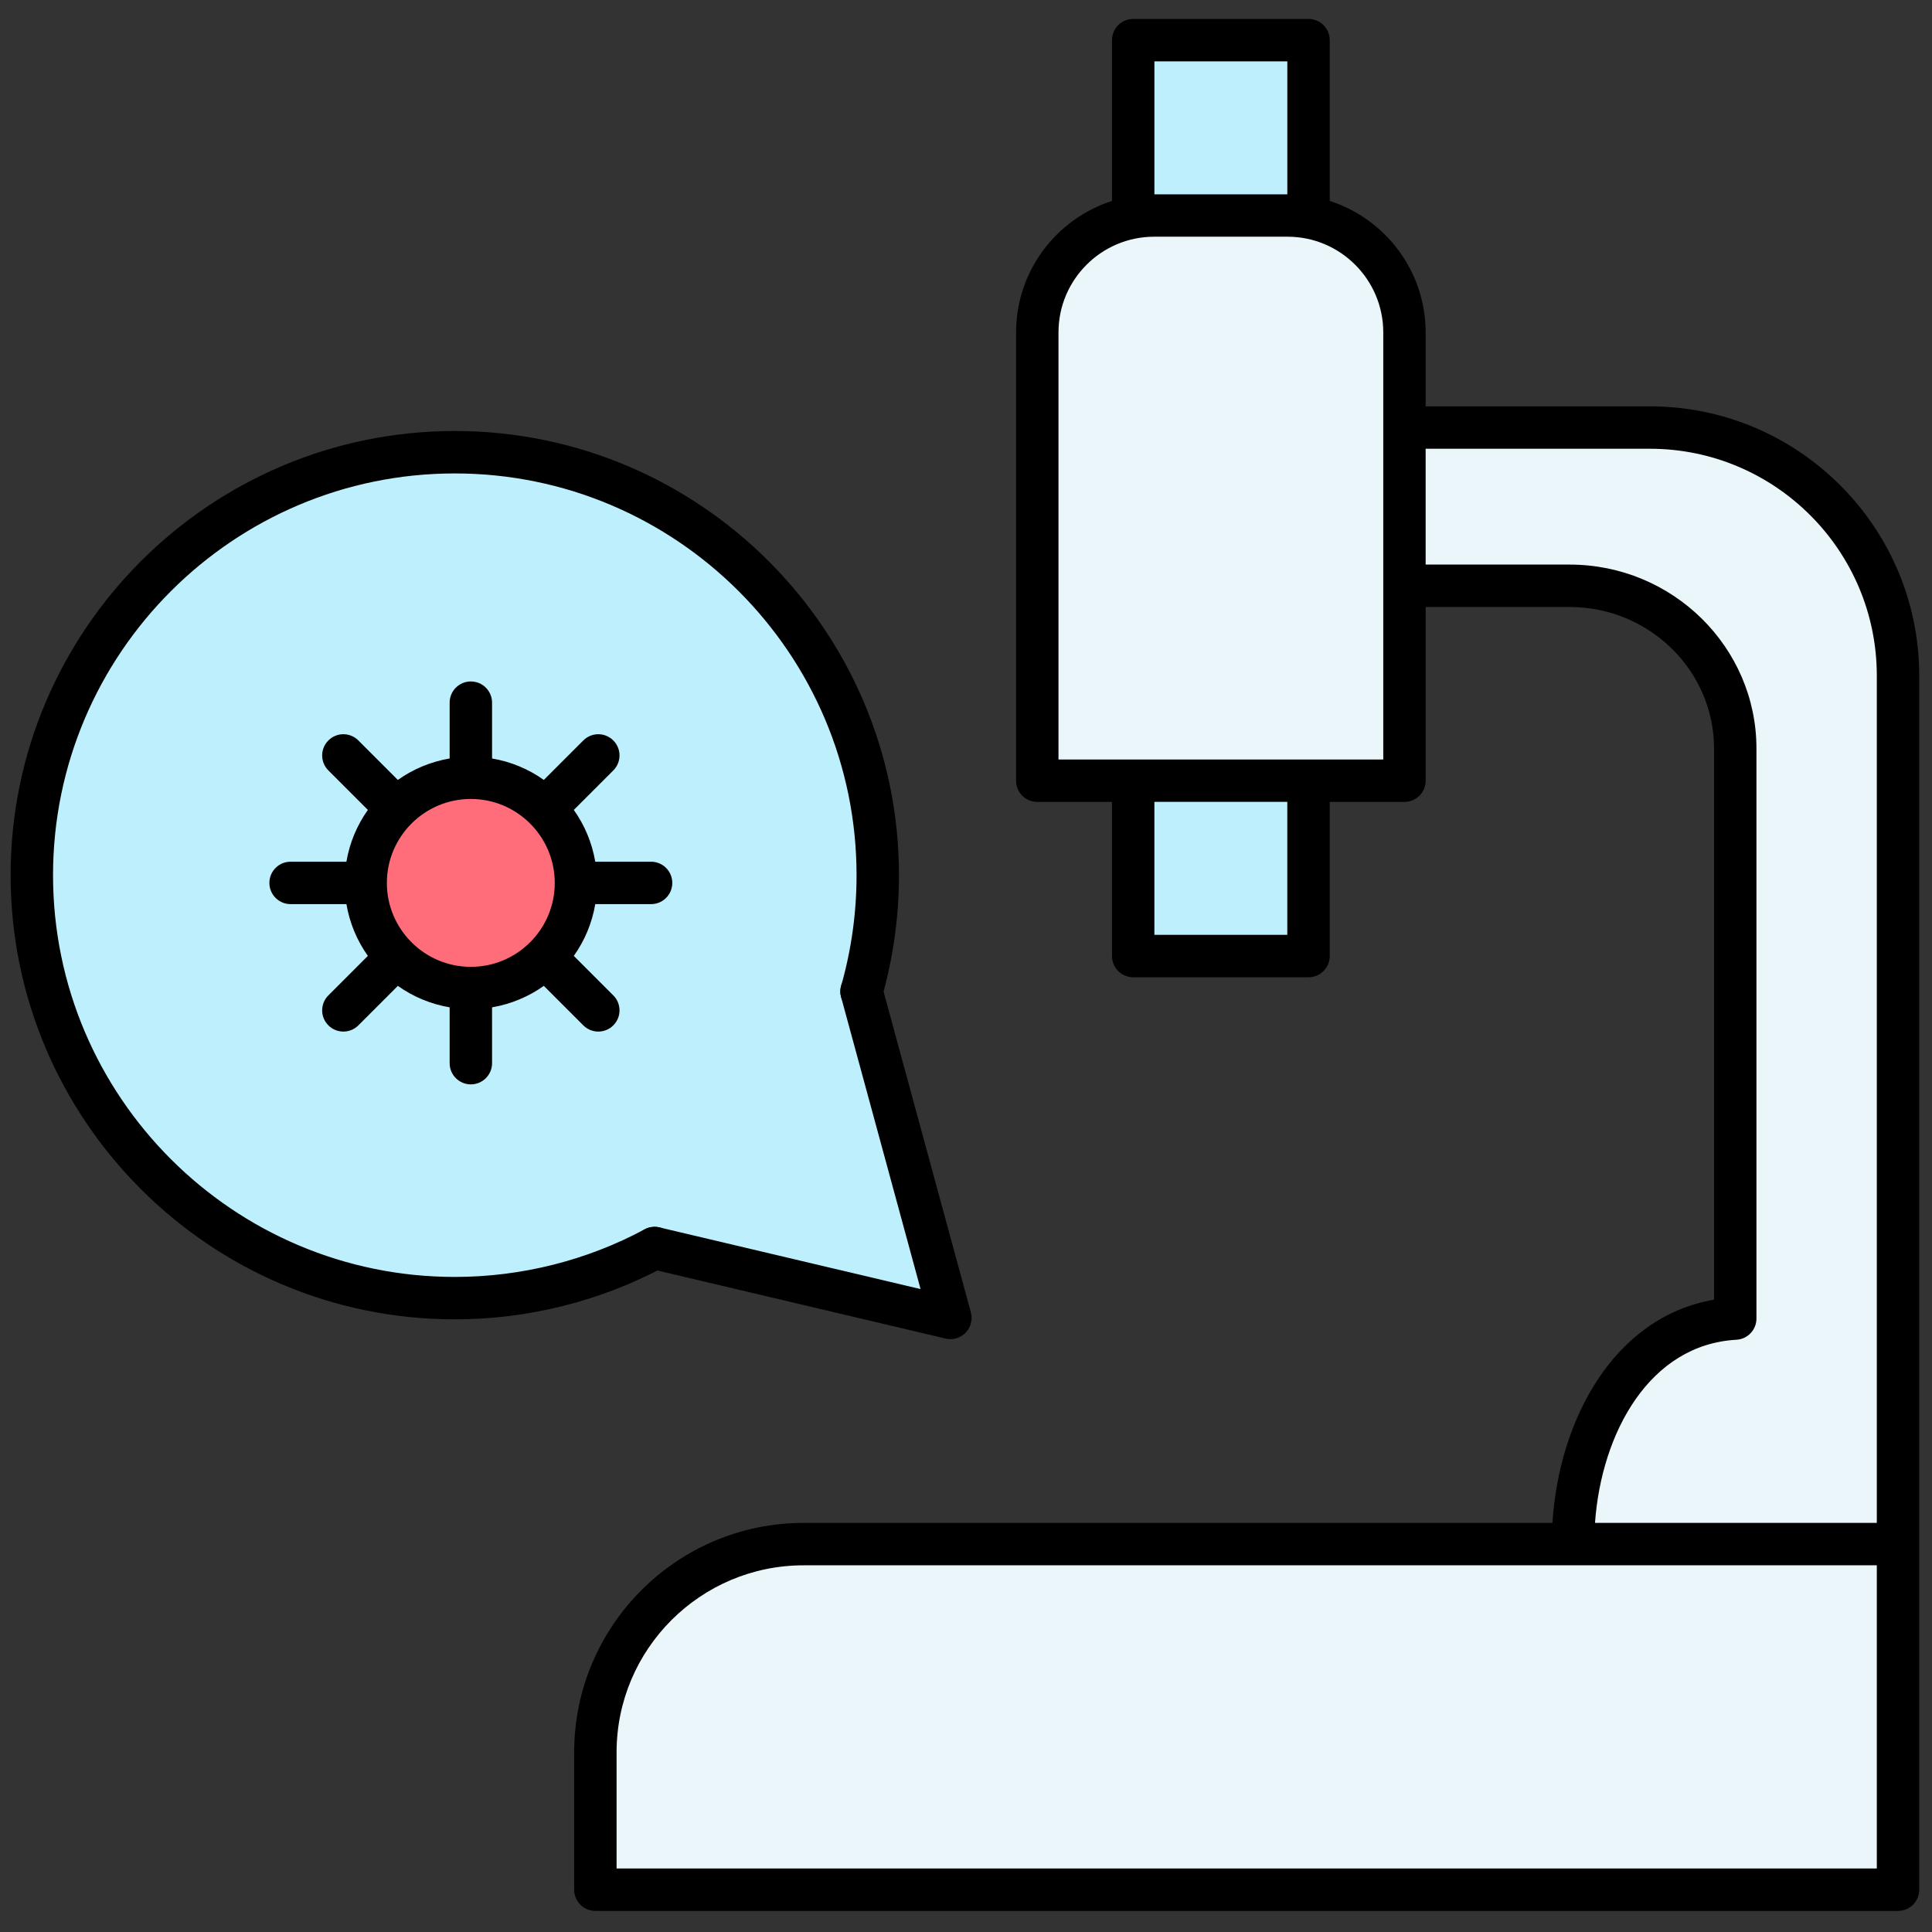 <svg xmlns="http://www.w3.org/2000/svg" xmlns:xlink="http://www.w3.org/1999/xlink" version="1.1" width="256" height="256" viewBox="0 0 256 256" xml:space="preserve">

<rect x="0" y="0" width="256" height="256" fill="#333333" stroke="none"/>

<defs>
</defs>
<g style="stroke: none; stroke-width: 0; stroke-dasharray: none; stroke-linecap: butt; stroke-linejoin: miter; stroke-miterlimit: 10; fill: none; fill-rule: nonzero; opacity: 1;" transform="translate(1.407 1.407) scale(2.81 2.81)" >
	<path d="M 44.315 61.645 l -4.189 -15.393 c 0.497 -1.742 0.763 -3.582 0.763 -5.484 c 0 -11.015 -8.93 -19.945 -19.945 -19.945 S 1 29.753 1 40.768 c 0 11.015 8.93 19.945 19.945 19.945 c 3.408 0 6.617 -0.855 9.423 -2.362 l 0.001 -0.001 L 44.315 61.645 z" style="stroke: none; stroke-width: 1; stroke-dasharray: none; stroke-linecap: butt; stroke-linejoin: miter; stroke-miterlimit: 10; fill: rgb(189,239,252); fill-rule: nonzero; opacity: 1;" transform=" matrix(1 0 0 1 0 0) " stroke-linecap="round" />
	<path d="M 89 72.311 V 31.36 c 0 -6.462 -5.238 -11.7 -11.7 -11.7 H 66.018 v 7.461 h 7.495 c 4.314 0 7.812 3.436 7.812 7.675 l 0 26.881 c -4.824 0.266 -7.653 5.326 -7.653 10.634 L 89 72.311 z" style="stroke: none; stroke-width: 1; stroke-dasharray: none; stroke-linecap: butt; stroke-linejoin: miter; stroke-miterlimit: 10; fill: rgb(234,246,249); fill-rule: nonzero; opacity: 1;" transform=" matrix(1 0 0 1 0 0) " stroke-linecap="round" />
	<rect x="52.93" y="36.31" rx="0" ry="0" width="8.27" height="8.27" style="stroke: none; stroke-width: 1; stroke-dasharray: none; stroke-linecap: butt; stroke-linejoin: miter; stroke-miterlimit: 10; fill: rgb(189,239,252); fill-rule: nonzero; opacity: 1;" transform=" matrix(1 0 0 1 0 0) "/>
	<path d="M 65.725 36.313 H 48.411 V 15.174 c 0 -3.045 2.468 -5.513 5.513 -5.513 h 6.288 c 3.045 0 5.513 2.468 5.513 5.513 V 36.313 z" style="stroke: none; stroke-width: 1; stroke-dasharray: none; stroke-linecap: butt; stroke-linejoin: miter; stroke-miterlimit: 10; fill: rgb(234,246,249); fill-rule: nonzero; opacity: 1;" transform=" matrix(1 0 0 1 0 0) " stroke-linecap="round" />
	<rect x="52.93" y="1.39" rx="0" ry="0" width="8.27" height="8.27" style="stroke: none; stroke-width: 1; stroke-dasharray: none; stroke-linecap: butt; stroke-linejoin: miter; stroke-miterlimit: 10; fill: rgb(189,239,252); fill-rule: nonzero; opacity: 1;" transform=" matrix(1 0 0 1 0 0) "/>
	<path d="M 89 88.607 H 27.574 V 82.13 c 0 -5.423 4.396 -9.82 9.82 -9.82 H 89 V 88.607 z" style="stroke: none; stroke-width: 1; stroke-dasharray: none; stroke-linecap: butt; stroke-linejoin: miter; stroke-miterlimit: 10; fill: rgb(234,246,249); fill-rule: nonzero; opacity: 1;" transform=" matrix(1 0 0 1 0 0) " stroke-linecap="round" />
	<path d="M 77.3 18.66 H 66.726 v -3.485 c 0 -2.897 -1.903 -5.356 -4.523 -6.2 V 1.393 c 0 -0.552 -0.447 -1 -1 -1 h -8.268 c -0.553 0 -1 0.448 -1 1 v 7.582 c -2.621 0.843 -4.523 3.302 -4.523 6.2 v 21.138 c 0 0.552 0.447 1 1 1 h 3.523 v 7.269 c 0 0.552 0.447 1 1 1 h 8.268 c 0.553 0 1 -0.448 1 -1 v -7.269 h 3.523 c 0.553 0 1 -0.448 1 -1 v -8.191 h 6.787 c 3.756 0 6.812 2.995 6.812 6.675 v 25.989 c -4.709 0.812 -7.309 5.625 -7.621 10.525 H 37.394 c -5.966 0 -10.82 4.854 -10.82 10.819 v 6.478 c 0 0.553 0.448 1 1 1 H 89 c 0.553 0 1 -0.447 1 -1 V 72.311 V 31.36 C 90 24.357 84.303 18.66 77.3 18.66 z M 53.935 2.393 h 6.268 v 6.269 h -6.268 V 2.393 z M 60.202 43.581 h -6.268 v -6.269 h 6.268 V 43.581 z M 64.726 35.313 h -3.523 h -8.268 h -3.523 V 15.174 c 0 -2.489 2.024 -4.513 4.514 -4.513 h 6.287 c 2.489 0 4.514 2.024 4.514 4.513 V 35.313 z M 81.38 62.675 c 0.529 -0.029 0.944 -0.467 0.944 -0.998 v -26.88 c 0 -4.784 -3.953 -8.675 -8.812 -8.675 h -6.787 V 20.66 H 77.3 c 5.9 0 10.7 4.8 10.7 10.7 v 39.951 H 74.711 C 75.019 67.038 77.294 62.901 81.38 62.675 z M 88 87.607 H 28.574 V 82.13 c 0 -4.863 3.957 -8.819 8.82 -8.819 H 88 V 87.607 z" style="stroke: none; stroke-width: 1; stroke-dasharray: none; stroke-linecap: butt; stroke-linejoin: miter; stroke-miterlimit: 10; fill: rgb(0,0,0); fill-rule: nonzero; opacity: 1;" transform=" matrix(1 0 0 1 0 0) " stroke-linecap="round" />
	<path d="M 44.315 62.645 c -0.077 0 -0.154 -0.009 -0.23 -0.026 l -13.949 -3.295 c -0.538 -0.127 -0.87 -0.666 -0.743 -1.203 c 0.126 -0.539 0.663 -0.866 1.203 -0.744 l 12.313 2.909 l -3.748 -13.771 c -0.145 -0.533 0.169 -1.083 0.702 -1.228 c 0.532 -0.147 1.082 0.169 1.228 0.702 l 4.189 15.393 c 0.093 0.341 -0.001 0.704 -0.246 0.958 C 44.844 62.537 44.583 62.645 44.315 62.645 z" style="stroke: none; stroke-width: 1; stroke-dasharray: none; stroke-linecap: butt; stroke-linejoin: miter; stroke-miterlimit: 10; fill: rgb(0,0,0); fill-rule: nonzero; opacity: 1;" transform=" matrix(1 0 0 1 0 0) " stroke-linecap="round" />
	<path d="M 20.945 61.713 C 9.396 61.713 0 52.317 0 40.768 c 0 -11.549 9.396 -20.945 20.945 -20.945 S 41.89 29.219 41.89 40.768 c 0 1.957 -0.27 3.895 -0.802 5.758 c -0.151 0.531 -0.705 0.834 -1.236 0.688 c -0.531 -0.152 -0.839 -0.705 -0.687 -1.236 c 0.481 -1.686 0.725 -3.438 0.725 -5.209 c 0 -10.446 -8.499 -18.945 -18.945 -18.945 S 2 30.322 2 40.768 c 0 10.446 8.499 18.945 18.945 18.945 c 3.124 0 6.218 -0.775 8.949 -2.243 c 0.486 -0.263 1.092 -0.08 1.354 0.407 c 0.261 0.486 0.079 1.093 -0.408 1.354 C 27.82 60.854 24.398 61.713 20.945 61.713 z" style="stroke: none; stroke-width: 1; stroke-dasharray: none; stroke-linecap: butt; stroke-linejoin: miter; stroke-miterlimit: 10; fill: rgb(0,0,0); fill-rule: nonzero; opacity: 1;" transform=" matrix(1 0 0 1 0 0) " stroke-linecap="round" />
	<circle cx="21.699" cy="41.129" r="4.959" style="stroke: none; stroke-width: 1; stroke-dasharray: none; stroke-linecap: butt; stroke-linejoin: miter; stroke-miterlimit: 10; fill: rgb(255,109,122); fill-rule: nonzero; opacity: 1;" transform="  matrix(1 0 0 1 0 0) "/>
	<path d="M 30.201 40.133 h -2.632 c -0.153 -0.898 -0.505 -1.728 -1.012 -2.442 l 1.862 -1.862 c 0.391 -0.391 0.391 -1.023 0 -1.414 s -1.023 -0.391 -1.414 0 l -1.862 1.862 c -0.714 -0.508 -1.543 -0.86 -2.441 -1.012 v -2.632 c 0 -0.552 -0.448 -1 -1 -1 s -1 0.448 -1 1 v 2.632 c -0.898 0.153 -1.728 0.505 -2.442 1.012 l -1.862 -1.862 c -0.391 -0.391 -1.023 -0.391 -1.414 0 s -0.391 1.023 0 1.414 l 1.862 1.862 c -0.508 0.714 -0.86 1.544 -1.012 2.442 h -2.632 c -0.552 0 -1 0.448 -1 1 s 0.448 1 1 1 h 2.632 c 0.153 0.898 0.505 1.727 1.012 2.441 l -1.862 1.862 c -0.391 0.391 -0.391 1.023 0 1.414 c 0.195 0.195 0.451 0.293 0.707 0.293 s 0.512 -0.098 0.707 -0.293 l 1.862 -1.862 c 0.714 0.508 1.544 0.859 2.442 1.012 v 2.633 c 0 0.553 0.448 1 1 1 s 1 -0.447 1 -1 V 47 c 0.898 -0.153 1.727 -0.505 2.441 -1.012 l 1.862 1.862 c 0.195 0.195 0.451 0.293 0.707 0.293 s 0.512 -0.098 0.707 -0.293 c 0.391 -0.391 0.391 -1.023 0 -1.414 l -1.862 -1.862 c 0.508 -0.714 0.86 -1.543 1.012 -2.441 h 2.632 c 0.552 0 1 -0.448 1 -1 S 30.753 40.133 30.201 40.133 z M 21.701 45.091 c -2.183 0 -3.959 -1.775 -3.959 -3.958 c 0 -2.183 1.776 -3.959 3.959 -3.959 c 2.183 0 3.958 1.776 3.958 3.959 C 25.66 43.315 23.884 45.091 21.701 45.091 z" style="stroke: none; stroke-width: 1; stroke-dasharray: none; stroke-linecap: butt; stroke-linejoin: miter; stroke-miterlimit: 10; fill: rgb(0,0,0); fill-rule: nonzero; opacity: 1;" transform=" matrix(1 0 0 1 0 0) " stroke-linecap="round" />
</g>
</svg>